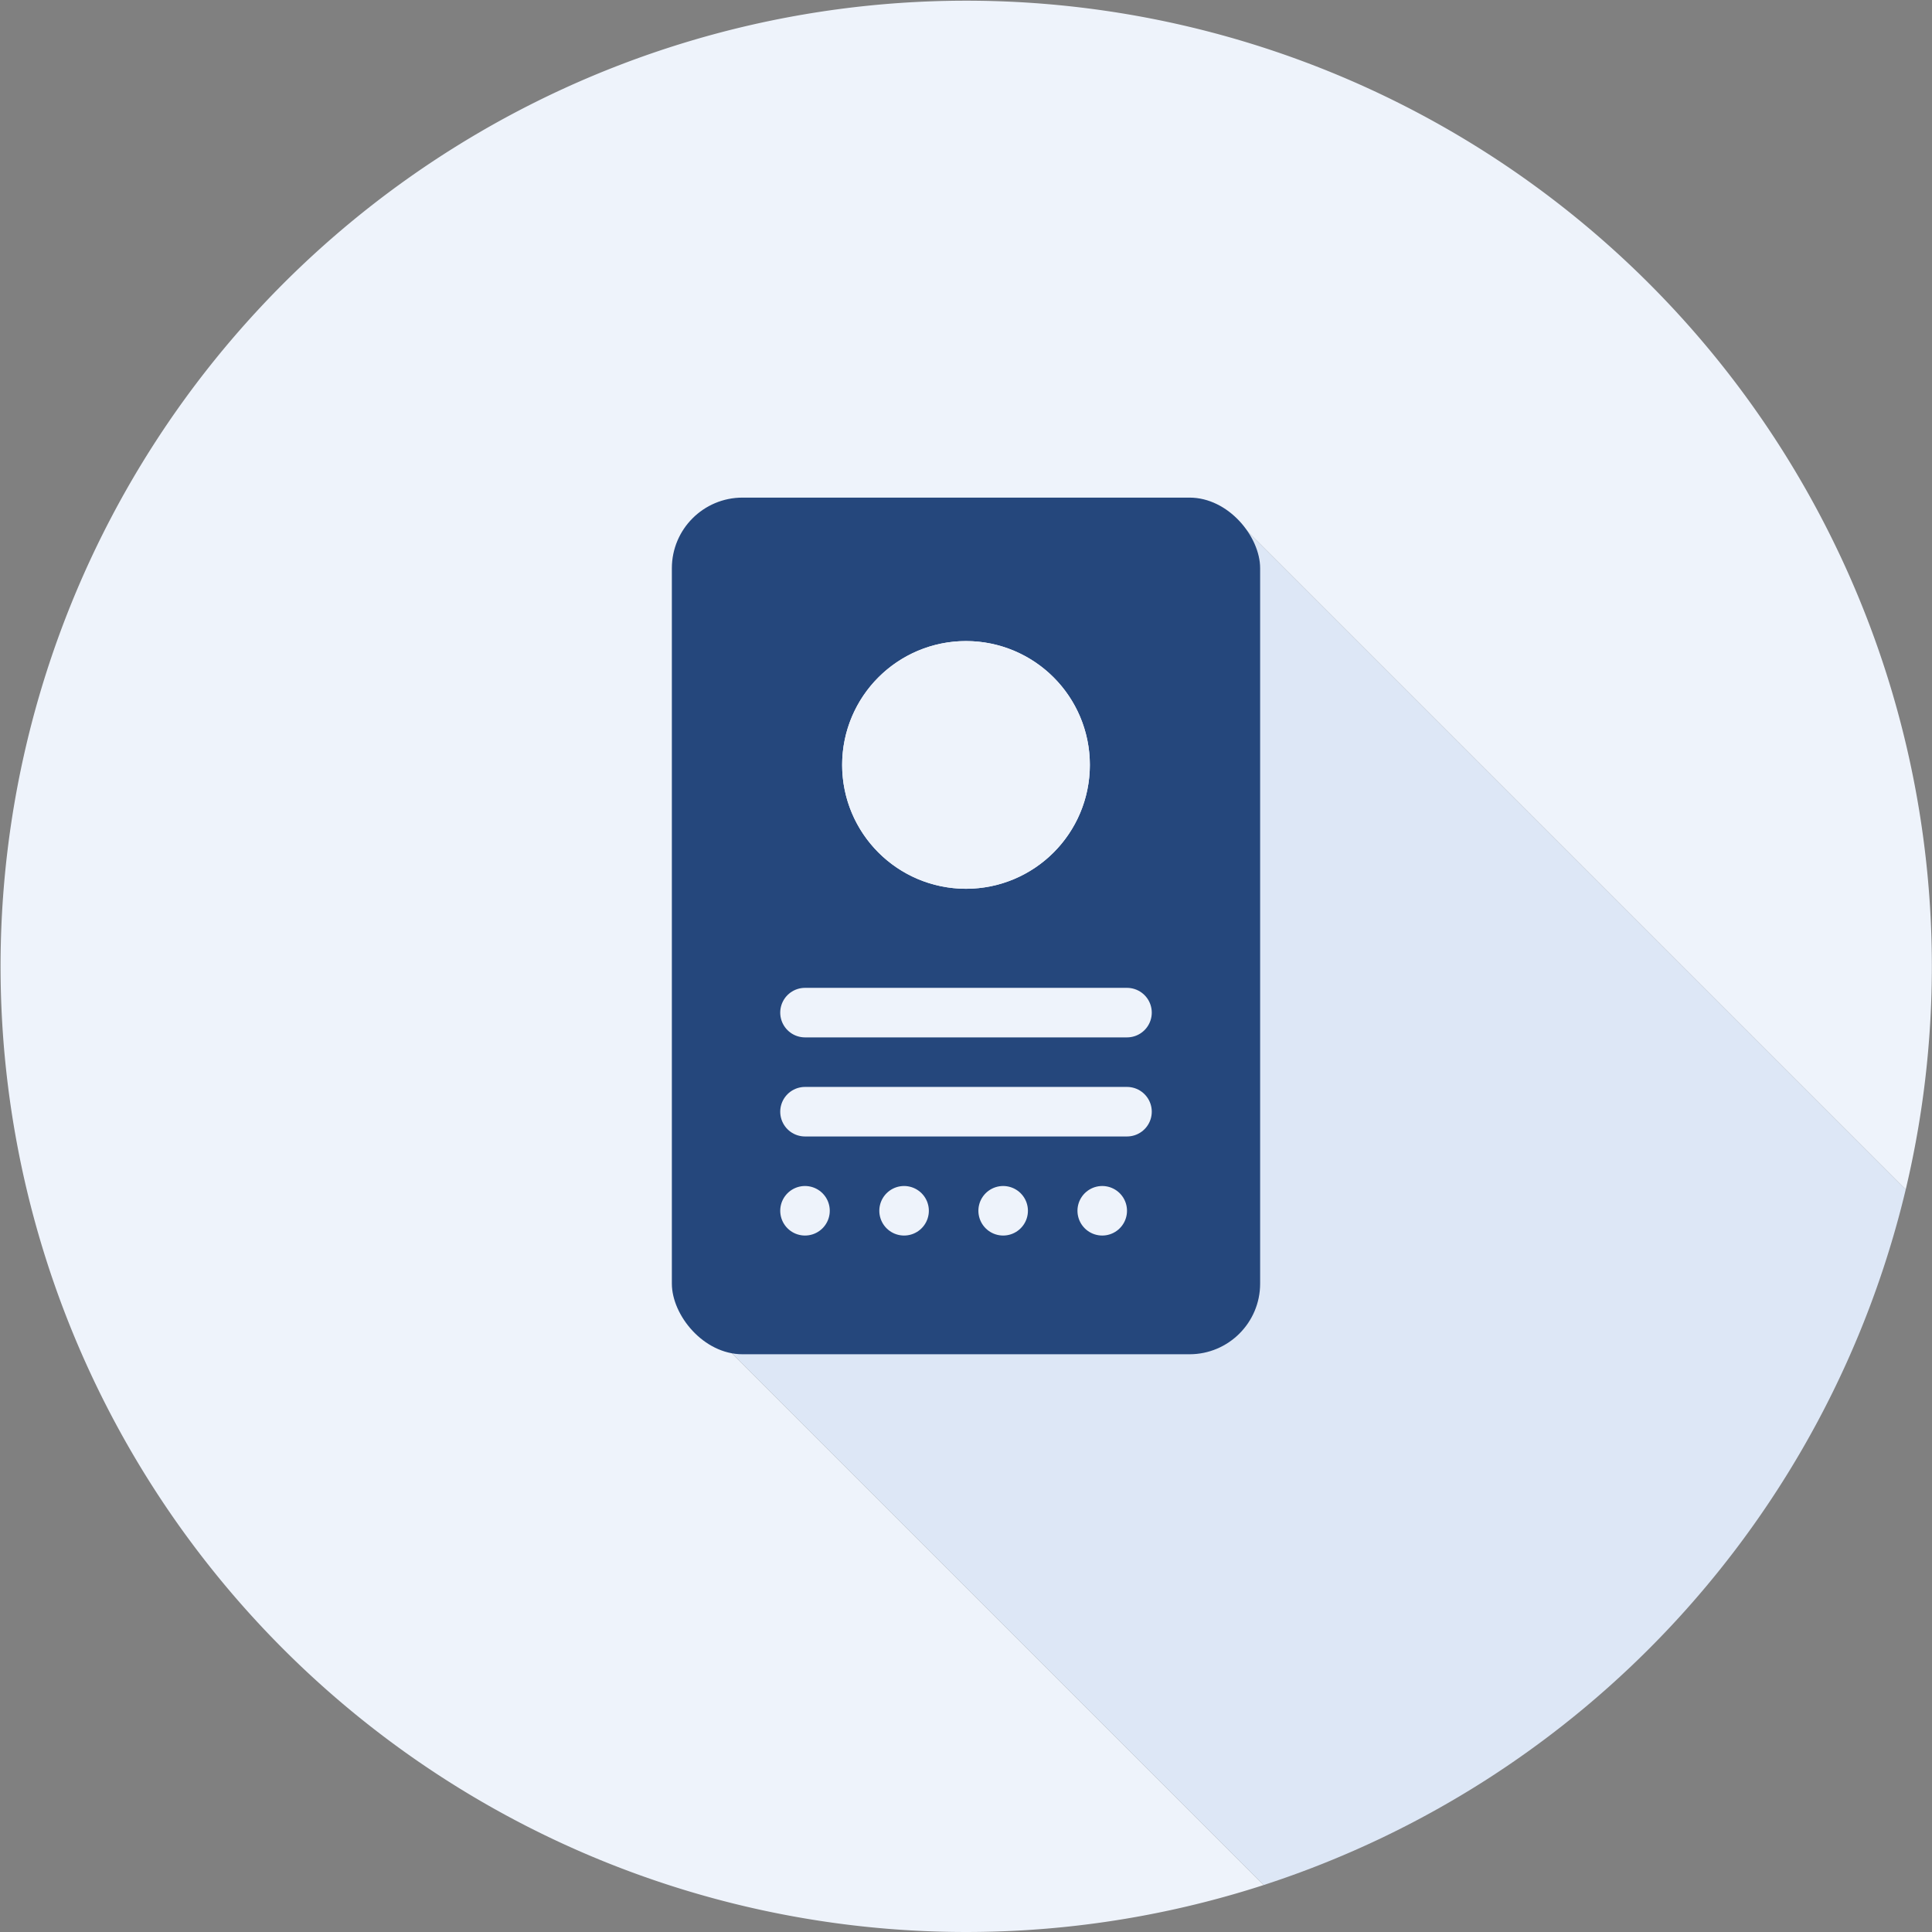 <svg xmlns="http://www.w3.org/2000/svg" width="78" height="78" viewBox="0 0 78 78"><rect x="0" y="0" width="78" height="78" fill="#808080" stroke="none"/><defs><style>.cls-1{fill:#eef3fb;}.cls-2{fill:#dde7f6;}.cls-3{fill:#25477c;}.cls-4,.cls-5{fill:none;stroke:#eef3fb;stroke-linecap:round;stroke-miterlimit:10;stroke-width:2px;}.cls-5{stroke-dasharray:0 4;}.cls-6{fill:#fff;}</style></defs><g id="レイヤー_2" data-name="レイヤー 2"><g id="デザイン"><path class="cls-1" d="M50,21.09,76.938,48.028A38.986,38.986,0,1,0,51.015,76.105L29,54.09Z"/><path class="cls-2" d="M76.938,48.028,50,21.09l-21,33L51.015,76.105A39.058,39.058,0,0,0,76.938,48.028Z"/><rect class="cls-3" x="27.125" y="20.09" width="23.75" height="34.585" rx="2.852"/><line class="cls-4" x1="32.5" y1="40.882" x2="45.5" y2="40.882"/><line class="cls-4" x1="32.5" y1="44.882" x2="45.5" y2="44.882"/><line class="cls-5" x1="32.5" y1="48.882" x2="45.5" y2="48.882"/><circle class="cls-6" cx="39" cy="30.882" r="5"/><path class="cls-1" d="M39,25.882a5,5,0,1,0,5,5,5,5,0,0,0-5-5Z"/></g></g></svg>